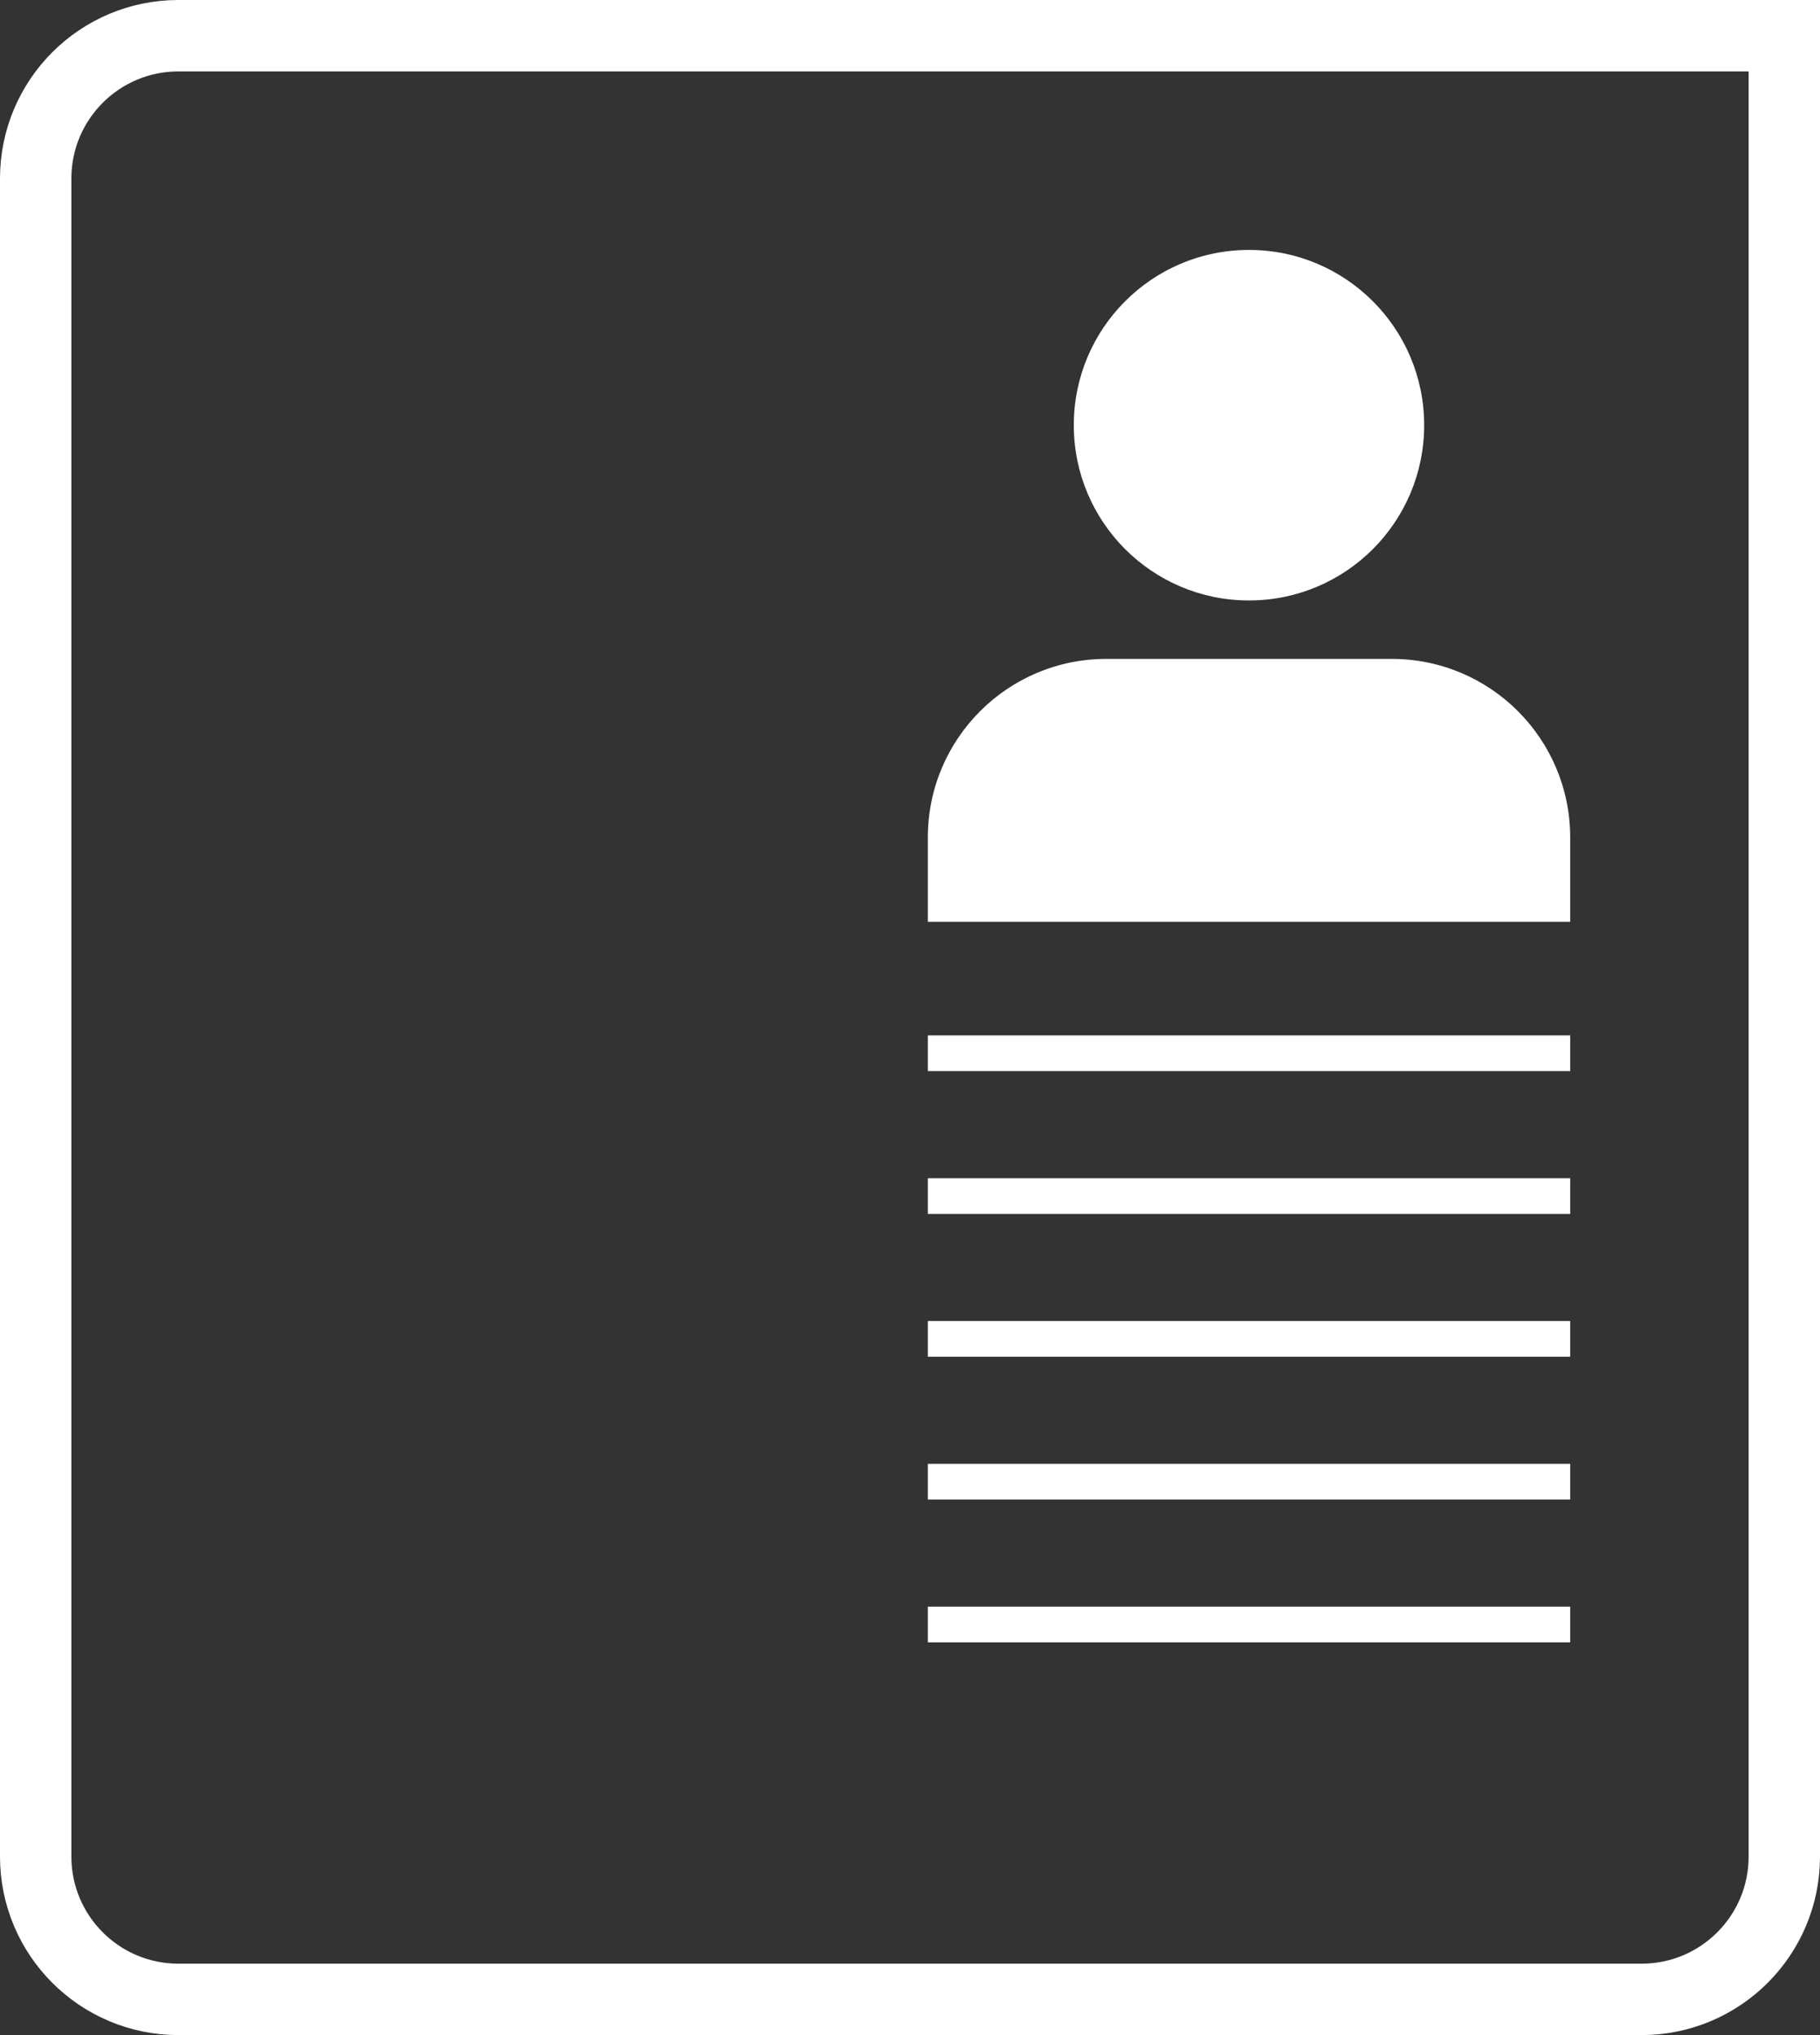 <svg width="51" height="57" viewBox="0 0 51 57" fill="none" xmlns="http://www.w3.org/2000/svg">
<rect x="0" y="0" width="51" height="57" fill="#333333" stroke="none"/>
<circle cx="34.999" cy="11.909" r="4.909" fill="white"/>
<path d="M26 23.455C26 20.693 28.239 18.455 31 18.455H39C41.761 18.455 44 20.693 44 23.455V25.818H26V23.455Z" fill="white"/>
<path d="M1 5C1 2.791 2.791 1 5 1H50V52C50 54.209 48.209 56 46 56H5C2.791 56 1 54.209 1 52V5Z" stroke="white" stroke-width="2"/>
<line x1="26" y1="29.5" x2="44" y2="29.5" stroke="white"/>
<line x1="26" y1="33.5" x2="44" y2="33.5" stroke="white"/>
<line x1="26" y1="37.5" x2="44" y2="37.5" stroke="white"/>
<line x1="26" y1="41.5" x2="44" y2="41.5" stroke="white"/>
<line x1="26" y1="45.5" x2="44" y2="45.5" stroke="white"/>
</svg>
